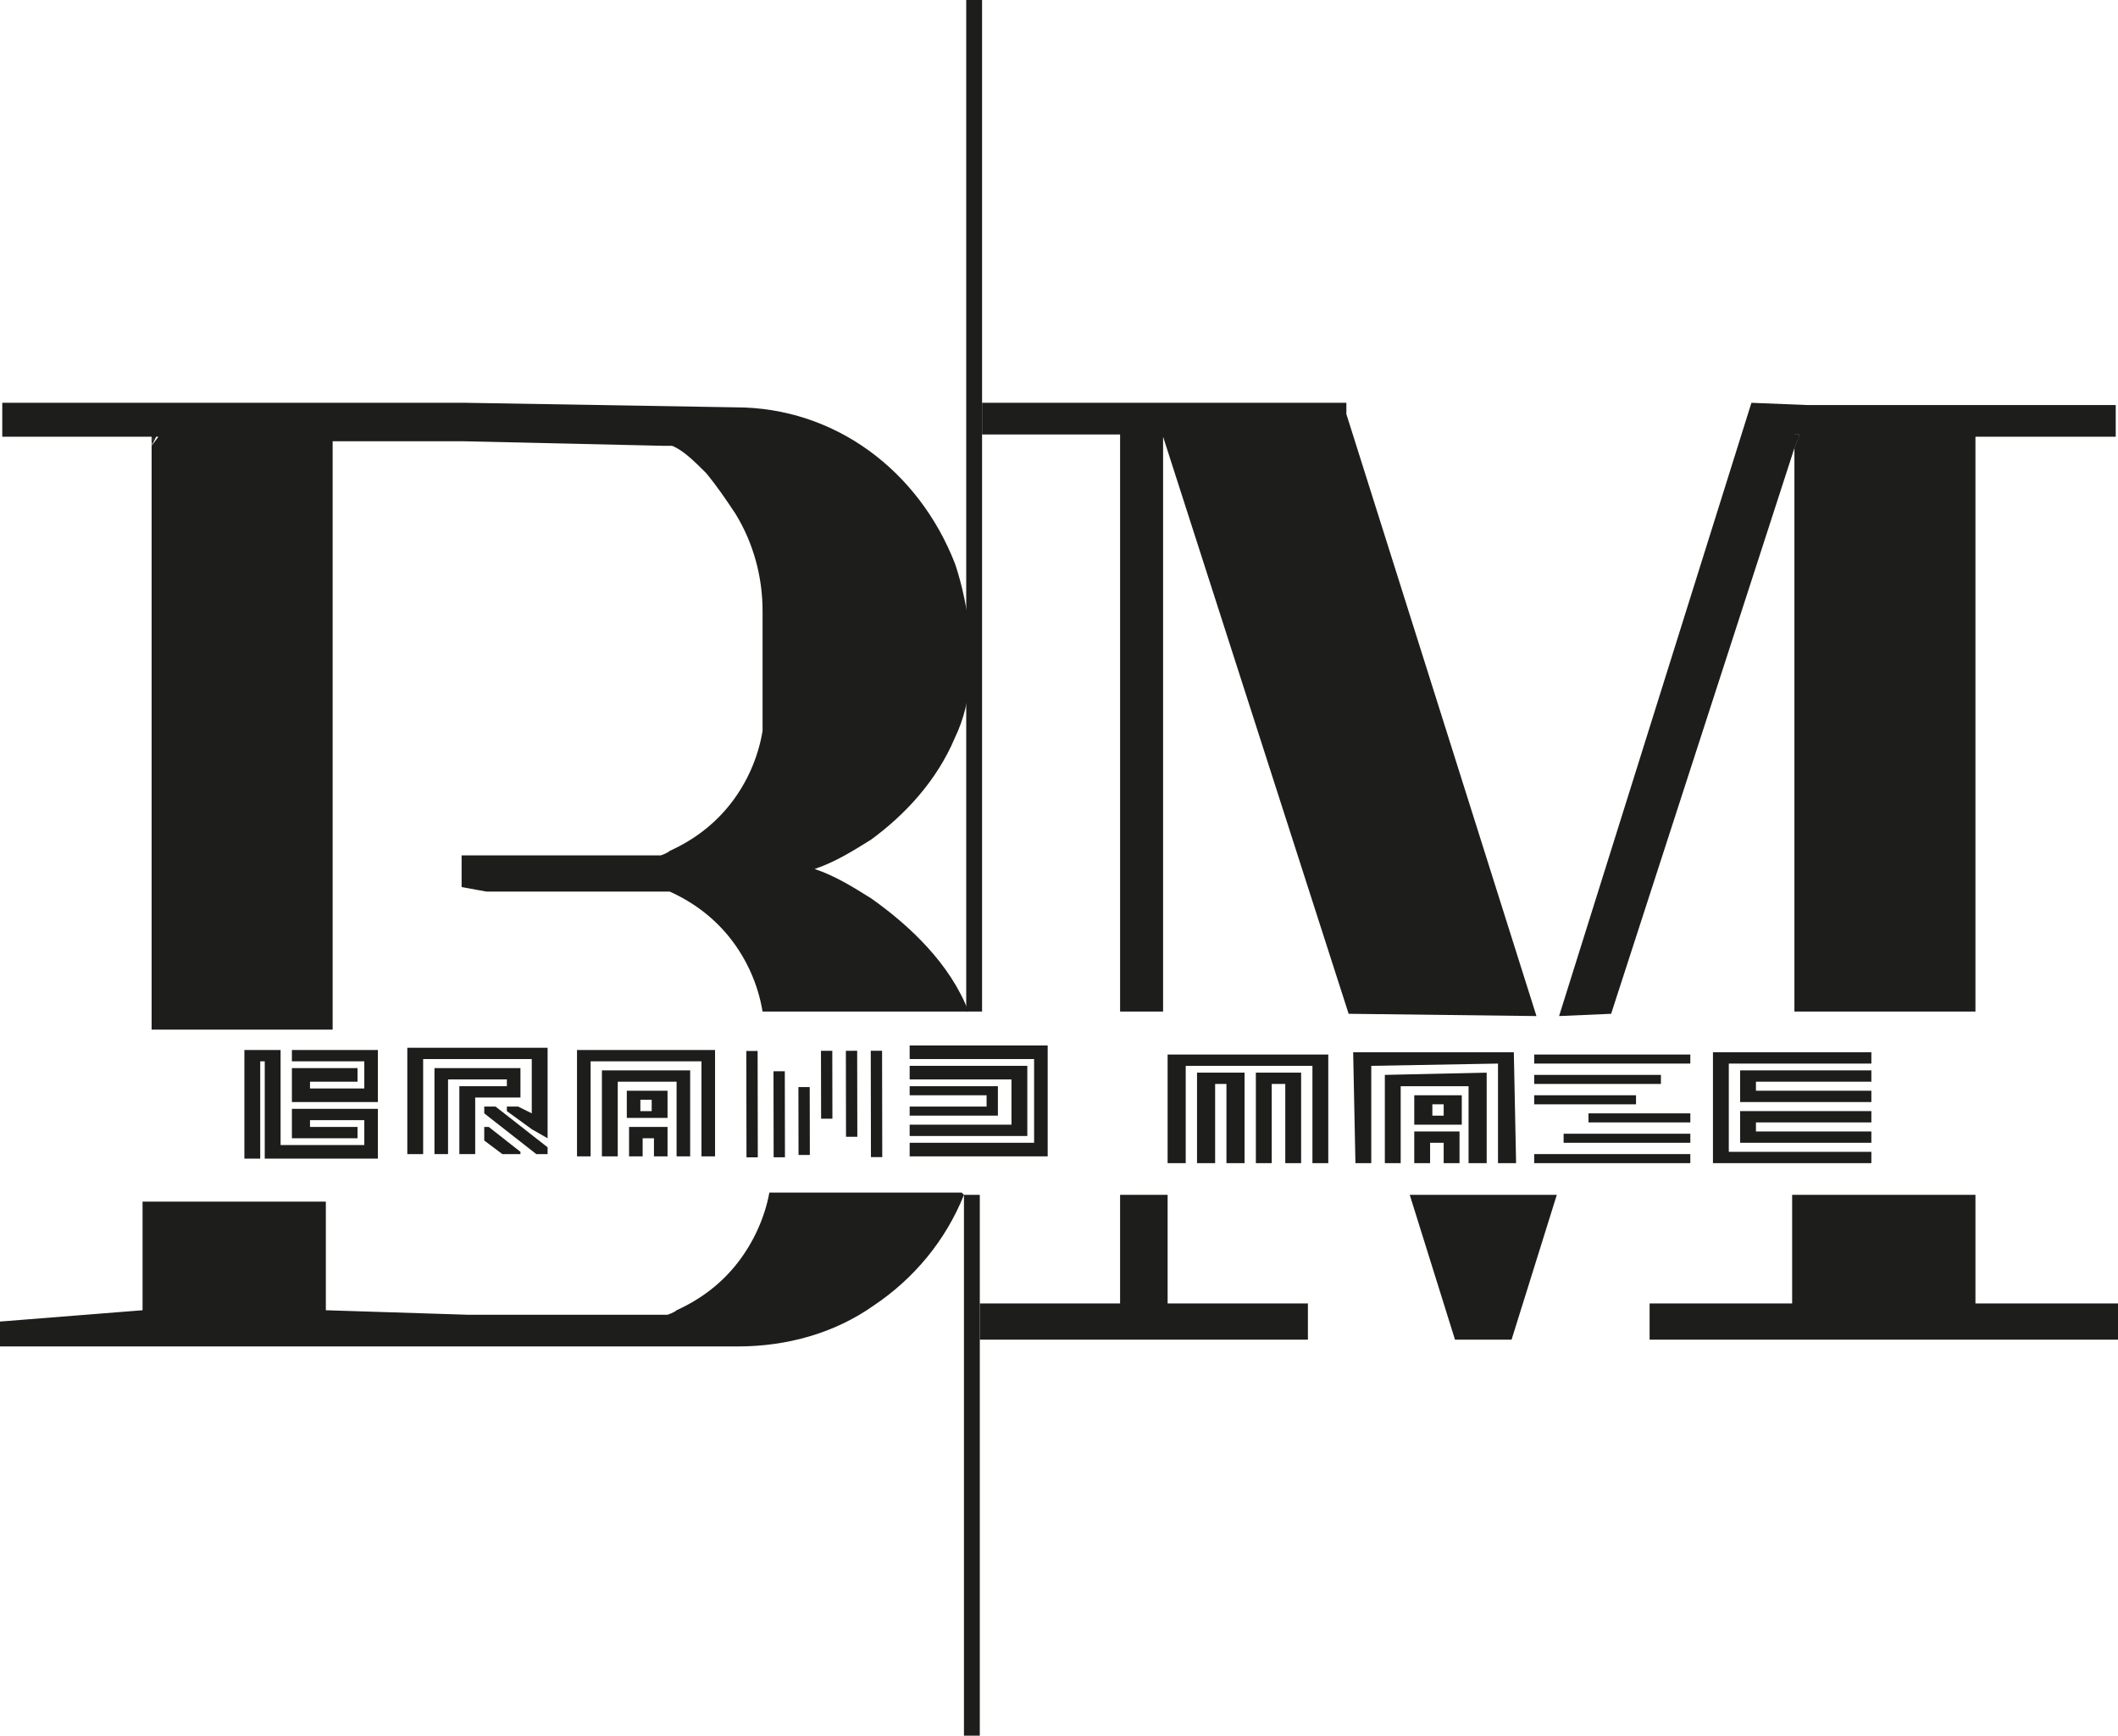 <?xml version="1.0" encoding="UTF-8"?>
<svg id="logo2" data-name="Шар 2" xmlns="http://www.w3.org/2000/svg" viewBox="0 0 9.36 7.67">
  <defs>
    <style>
      .cls-1 {
        fill: #1d1d1b;
      }
    </style>
  </defs>
  <g id="_Шар_1-2" data-name="Шар 1">
    <g id="BM">
      <g id="M">
        <polygon class="cls-1" points="5.78 5.76 5.78 5.92 4.33 5.92 4.33 5.76 4.95 5.76 4.95 5.28 5.16 5.28 5.16 5.76 5.78 5.76"/>
        <polygon class="cls-1" points="6.79 4.49 5.96 4.48 5.14 1.93 5.14 1.92 5.14 1.92 5.14 1.93 5.14 4.47 4.95 4.47 4.95 1.92 4.34 1.92 4.34 1.78 5.95 1.78 5.95 1.83 6.79 4.49"/>
        <polygon class="cls-1" points="5.14 1.92 5.14 1.93 5.14 1.92 5.14 1.92"/>
        <polygon class="cls-1" points="5.14 1.92 5.14 1.93 5.14 1.92 5.14 1.92"/>
        <polygon class="cls-1" points="7.95 1.92 7.95 1.93 7.93 1.98 7.93 1.92 7.95 1.92"/>
        <rect class="cls-1" x="7.93" y="1.92" width=".01" height=".02" transform="translate(3.6 8.85) rotate(-71.57)"/>
        <polygon class="cls-1" points="9.35 1.79 9.35 1.93 8.73 1.93 8.73 4.47 7.93 4.47 7.93 1.98 7.95 1.93 7.95 1.92 7.93 1.92 7.93 1.98 7.12 4.48 6.89 4.49 7.74 1.78 7.99 1.79 9.35 1.79"/>
        <polygon class="cls-1" points="7.95 1.92 7.95 1.93 7.93 1.98 7.93 1.92 7.95 1.92"/>
        <polygon class="cls-1" points="9.36 5.76 9.36 5.92 7.29 5.92 7.29 5.76 7.92 5.76 7.92 5.28 8.73 5.28 8.73 5.76 9.36 5.76"/>
        <polygon class="cls-1" points="6.68 5.92 6.43 5.92 6.23 5.28 6.88 5.28 6.68 5.92"/>
      </g>
      <g id="B">
        <path class="cls-1" d="m4.26,5.28c-.08.2-.22.37-.4.49-.17.12-.38.18-.6.18h-1.19s-2.07,0-2.07,0v-.11l.63-.05v-.48h.81v.48l.63.02h.88s.03-.01.04-.02c.11-.05.2-.12.27-.21.07-.09.12-.2.14-.31h.85Z"/>
        <path class="cls-1" d="m4.27,4.47h-.9c-.02-.12-.07-.23-.14-.32-.07-.09-.16-.16-.27-.21-.01,0-.03,0-.04,0h-.77s-.11-.02-.11-.02v-.14s.12,0,.12,0h.76s.03-.01.04-.02c.11-.05.2-.12.27-.21.07-.09.12-.2.14-.32h0s0-.53,0-.53c0-.15-.04-.3-.12-.43-.04-.06-.08-.12-.13-.18-.05-.05-.1-.1-.15-.12-.01,0-.03,0-.04,0l-.88-.02h-.58v2.6h-.8V1.97l.03-.04h0s-.69,0-.69,0v-.15h.73s.74,0,.74,0h.58s1.19.02,1.19.02c.44,0,.81.28.97.69,0,0,.16.44,0,.77h0c-.08.19-.22.34-.37.45-.08.05-.16.1-.25.13.09.03.17.08.25.13.17.12.35.29.43.5Z"/>
        <polygon class="cls-1" points=".68 1.92 .67 1.97 .67 1.92 .68 1.92"/>
        <polygon class="cls-1" points=".69 1.93 .67 1.97 .68 1.92 .69 1.92 .69 1.93"/>
        <polygon class="cls-1" points="1.47 1.78 1.47 1.78 .73 1.78 .67 1.78 1.47 1.78"/>
      </g>
      <rect class="cls-1" x="4.27" width=".07" height="4.47"/>
      <rect class="cls-1" x="4.26" y="5.28" width=".07" height="2.39"/>
      <g id="R">
        <polygon class="cls-1" points="2.42 4.63 2.42 5.03 2.35 4.99 2.35 4.99 2.24 4.91 2.24 4.89 2.29 4.89 2.35 4.92 2.35 4.68 1.87 4.68 1.87 5.1 1.8 5.1 1.8 4.63 2.42 4.63"/>
        <polygon class="cls-1" points="2.3 4.72 2.3 4.85 2.1 4.85 2.1 5.1 2.03 5.1 2.03 4.8 2.24 4.8 2.24 4.77 1.98 4.77 1.98 5.1 1.92 5.1 1.92 4.72 2.3 4.72"/>
        <polygon class="cls-1" points="2.37 5.1 2.42 5.1 2.42 5.07 2.19 4.89 2.14 4.89 2.14 4.92 2.37 5.1"/>
        <polygon class="cls-1" points="2.22 5.1 2.3 5.1 2.3 5.09 2.16 4.98 2.14 4.98 2.14 5.04 2.22 5.1"/>
      </g>
      <g id="N">
        <rect class="cls-1" x="3.84" y="4.65" width=".05" height=".47" transform="translate(0 0) rotate(-.1)"/>
        <rect class="cls-1" x="3.73" y="4.65" width=".05" height=".38" transform="translate(0 0) rotate(-.1)"/>
        <rect class="cls-1" x="3.62" y="4.65" width=".05" height=".3" transform="translate(0 0) rotate(-.1)"/>
        <rect class="cls-1" x="3.52" y="4.81" width=".05" height=".3" transform="translate(0 0) rotate(-.1)"/>
        <rect class="cls-1" x="3.41" y="4.74" width=".05" height=".38" transform="translate(0 0) rotate(-.1)"/>
        <rect class="cls-1" x="3.29" y="4.65" width=".05" height=".47" transform="translate(0 0) rotate(-.1)"/>
      </g>
      <g id="B-2" data-name="B">
        <polygon class="cls-1" points="1.67 5.06 1.67 5.12 1.17 5.12 1.17 4.69 1.15 4.69 1.15 5.12 1.08 5.12 1.08 4.64 1.24 4.64 1.24 5.06 1.61 5.06 1.61 4.95 1.37 4.95 1.37 4.98 1.58 4.98 1.58 5.03 1.29 5.03 1.29 4.9 1.67 4.9 1.67 4.95 1.67 4.95 1.67 5.06 1.67 5.06"/>
        <polygon class="cls-1" points="1.67 4.64 1.67 4.81 1.67 4.81 1.67 4.87 1.29 4.87 1.29 4.72 1.58 4.72 1.58 4.78 1.37 4.78 1.37 4.81 1.61 4.81 1.61 4.69 1.29 4.69 1.29 4.64 1.67 4.64"/>
      </g>
      <g id="D">
        <polygon class="cls-1" points="4.63 4.62 4.63 5.11 4.02 5.11 4.02 5.05 4.57 5.05 4.57 4.68 4.02 4.68 4.02 4.62 4.63 4.62"/>
        <polygon class="cls-1" points="4.54 4.71 4.54 5.02 4.02 5.02 4.02 4.97 4.47 4.97 4.47 4.77 4.02 4.77 4.02 4.71 4.54 4.71"/>
        <polygon class="cls-1" points="4.41 4.8 4.41 4.93 4.02 4.93 4.02 4.89 4.36 4.89 4.36 4.84 4.02 4.84 4.02 4.8 4.41 4.8"/>
      </g>
      <g id="A">
        <polygon class="cls-1" points="3.16 4.64 3.16 5.11 3.1 5.11 3.1 4.69 2.61 4.69 2.61 5.11 2.55 5.11 2.55 4.64 3.16 4.64"/>
        <polygon class="cls-1" points="3.05 4.73 3.05 5.11 2.99 5.11 2.99 4.78 2.73 4.78 2.73 5.11 2.66 5.11 2.66 4.73 3.05 4.73"/>
        <path class="cls-1" d="m2.77,4.82v.12s.18,0,.18,0v-.12s-.18,0-.18,0Zm.11.09h-.05s0-.05,0-.05h.05s0,.05,0,.05Z"/>
        <polygon class="cls-1" points="2.95 4.98 2.95 5.11 2.89 5.11 2.89 5.03 2.84 5.03 2.84 5.11 2.78 5.11 2.78 4.98 2.95 4.98"/>
      </g>
      <g id="Z">
        <rect class="cls-1" x="6.78" y="4.66" width=".69" height=".04"/>
        <rect class="cls-1" x="6.78" y="4.75" width=".56" height=".04"/>
        <rect class="cls-1" x="6.78" y="4.84" width=".45" height=".04"/>
        <rect class="cls-1" x="7.02" y="4.92" width=".45" height=".04"/>
        <rect class="cls-1" x="6.91" y="5.01" width=".56" height=".04"/>
        <rect class="cls-1" x="6.78" y="5.1" width=".69" height=".04"/>
      </g>
      <g id="M-2" data-name="M">
        <polygon class="cls-1" points="5.75 4.74 5.75 5.14 5.68 5.14 5.68 4.79 5.62 4.79 5.62 5.14 5.55 5.14 5.55 4.74 5.75 4.74"/>
        <polygon class="cls-1" points="5.87 4.66 5.87 5.14 5.8 5.14 5.8 4.71 5.24 4.71 5.24 5.14 5.16 5.14 5.16 4.66 5.87 4.66"/>
        <polygon class="cls-1" points="5.5 4.74 5.5 5.14 5.42 5.14 5.42 4.79 5.37 4.79 5.37 5.14 5.29 5.14 5.29 4.74 5.5 4.74"/>
      </g>
      <g id="A-2" data-name="A">
        <polygon class="cls-1" points="6.69 4.65 6.7 5.14 6.62 5.14 6.62 4.7 6.06 4.71 6.06 5.14 5.99 5.14 5.98 4.65 6.69 4.65"/>
        <polygon class="cls-1" points="6.57 4.74 6.57 5.14 6.49 5.14 6.49 4.8 6.19 4.8 6.19 5.14 6.12 5.14 6.12 4.75 6.57 4.74"/>
        <path class="cls-1" d="m6.25,4.84v.13s.21,0,.21,0v-.13s-.21,0-.21,0Zm.13.09h-.05s0-.05,0-.05h.05s0,.05,0,.05Z"/>
        <polygon class="cls-1" points="6.45 5 6.45 5.14 6.38 5.14 6.38 5.05 6.32 5.05 6.32 5.14 6.25 5.14 6.25 5 6.45 5"/>
      </g>
      <g id="M-3" data-name="M">
        <polygon class="cls-1" points="7.69 4.73 8.27 4.73 8.27 4.78 7.76 4.78 7.76 4.82 8.27 4.82 8.27 4.87 7.69 4.87 7.69 4.73"/>
        <polygon class="cls-1" points="7.57 4.65 8.27 4.65 8.27 4.7 7.64 4.7 7.64 5.09 8.27 5.09 8.27 5.14 7.57 5.14 7.57 4.65"/>
        <polygon class="cls-1" points="7.69 4.91 8.27 4.91 8.27 4.96 7.76 4.96 7.76 5 8.27 5 8.27 5.05 7.69 5.05 7.69 4.91"/>
      </g>
    </g>
  </g>
</svg>